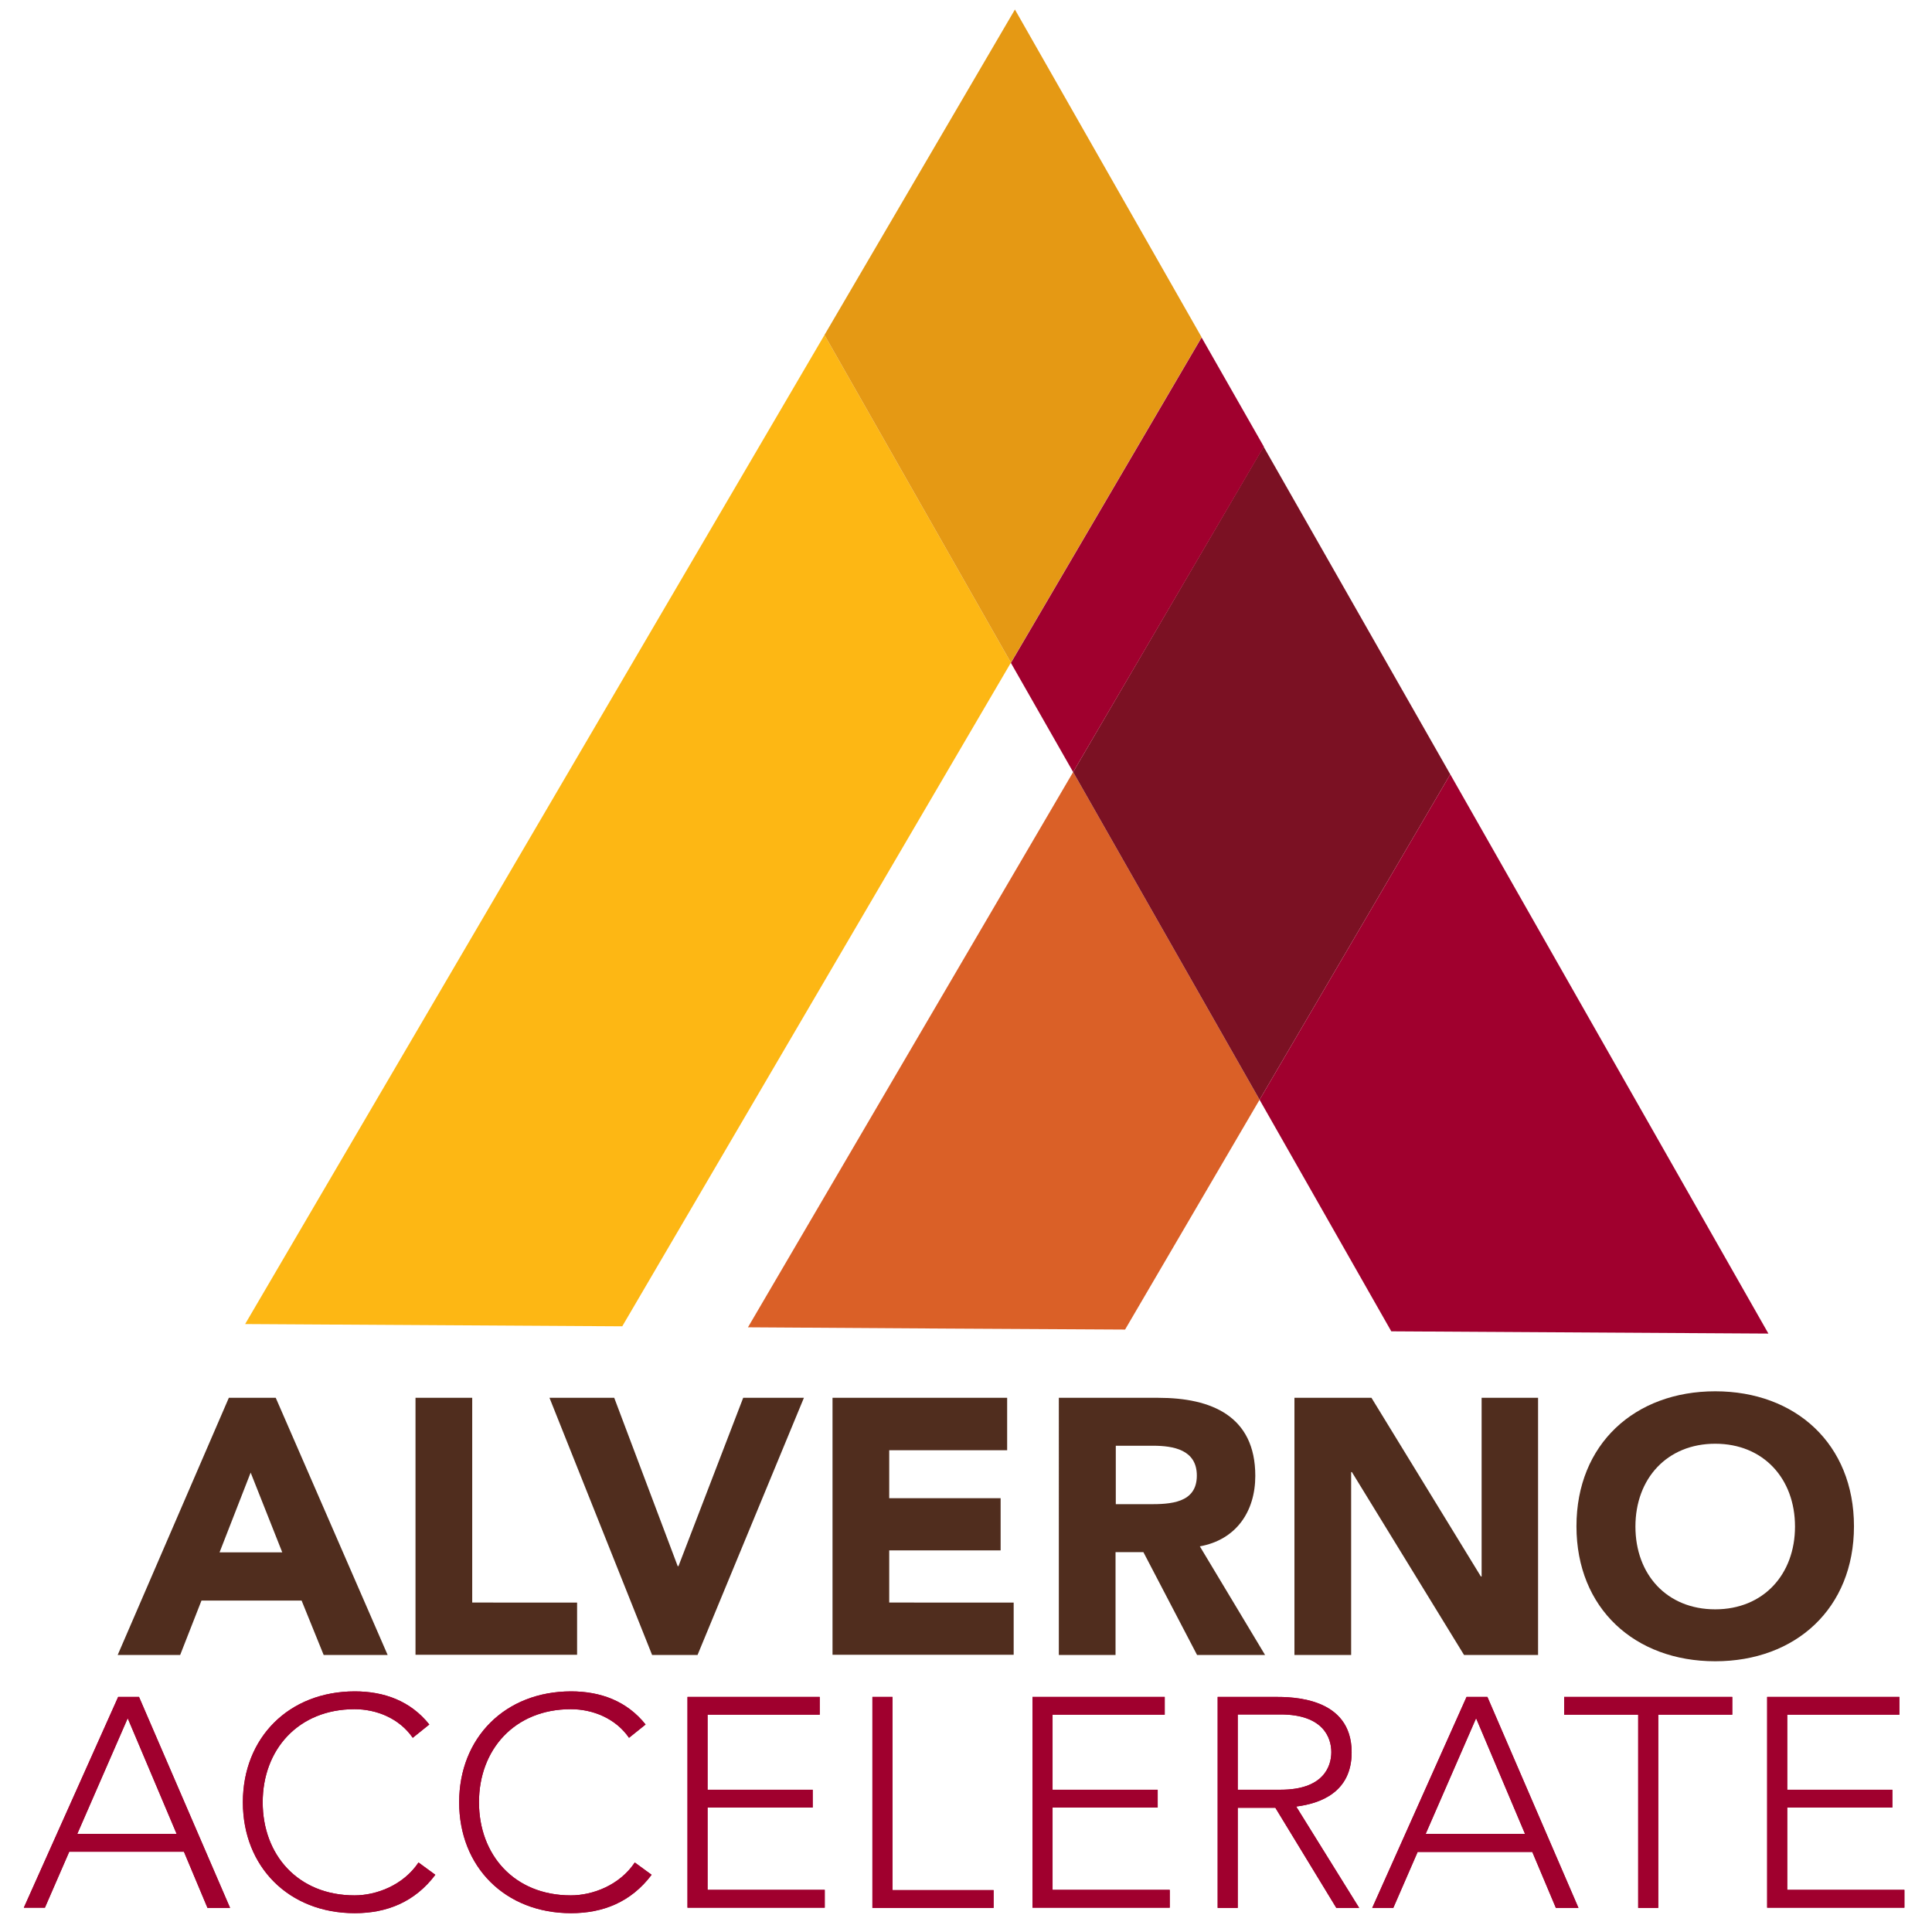 <?xml version="1.0" encoding="utf-8"?>
<!-- Generator: Adobe Illustrator 27.6.1, SVG Export Plug-In . SVG Version: 6.00 Build 0)  -->
<svg version="1.1" id="Layer_1" xmlns="http://www.w3.org/2000/svg" xmlns:xlink="http://www.w3.org/1999/xlink" x="0px" y="0px"
	 viewBox="0 0 770 770" style="enable-background:new 0 0 770 770;" xml:space="preserve">
<style type="text/css">
	.st0{fill-rule:evenodd;clip-rule:evenodd;fill:#FDB714;}
	.st1{fill-rule:evenodd;clip-rule:evenodd;fill:#DA6027;}
	.st2{fill-rule:evenodd;clip-rule:evenodd;fill:#E59914;}
	.st3{fill-rule:evenodd;clip-rule:evenodd;fill:#7B1123;}
	.st4{fill-rule:evenodd;clip-rule:evenodd;fill:#A0002E;}
	.st5{fill:#502D1E;}
	.st6{fill:#A0002E;}
</style>
<g>
	<path class="st0" d="M97.7,527.7l150.3,0.9l141.6-241.8l13.3-22.7l-74.3-130.6L97.7,527.7z"/>
	<path class="st1" d="M298.1,529l78.3,0.5l72,0.4l53.6-91.6l-74.3-130.6L298.1,529z"/>
	<path class="st2" d="M328.6,133.5l74.3,130.6l76-129.7L404.5,3.8L328.6,133.5z"/>
	<path class="st3" d="M427.7,307.7L502,438.3l76-129.7L503.6,178L427.7,307.7z"/>
	<path class="st4" d="M427.7,307.7l76-129.7l-24.8-43.5l-76,129.7L427.7,307.7z"/>
	<path class="st4" d="M554.5,530.6l150.3,0.9L578,308.6l-76,129.7L554.5,530.6z"/>
	<g>
		<path class="st5" d="M91.2,557.1h18.7l44.6,102.5H129l-8.8-21.7H80.3l-8.5,21.7H46.9L91.2,557.1z M99.9,586.9l-12.4,31.8h25
			L99.9,586.9z"/>
		<path class="st5" d="M165.6,557.1h22.6v81.6H230v20.8h-64.4V557.1z"/>
		<path class="st5" d="M219,557.1h25.8l25.3,67.1h0.3l25.8-67.1h24.2L278,659.6h-18.1L219,557.1z"/>
		<path class="st5" d="M331.8,557.1h69.6V578h-47v19.1h44.4v20.8h-44.4v20.8H404v20.8h-72.2V557.1z"/>
		<path class="st5" d="M422.1,557.1h39.6c21,0,38.6,7.2,38.6,31.1c0,14.3-7.7,25.5-22.1,28.1l26,43.3h-27.1l-21.4-41h-11.1v41h-22.6
			V557.1z M444.7,599.5H458c8.2,0,19-0.3,19-11.4c0-10.3-9.3-11.9-17.5-11.9h-14.8V599.5z"/>
		<path class="st5" d="M515.9,557.1h30.7l43.6,71.2h0.3v-71.2H613v102.5h-29.5l-44.7-72.9h-0.3v72.9h-22.6V557.1z"/>
		<path class="st5" d="M683.6,554.5c32,0,55.3,21,55.3,53.8s-23.3,53.8-55.3,53.8c-32,0-55.3-21-55.3-53.8S651.6,554.5,683.6,554.5z
			 M683.6,641.4c19.2,0,31.8-13.9,31.8-33s-12.6-33-31.8-33c-19.2,0-31.8,13.9-31.8,33S664.3,641.4,683.6,641.4z"/>
	</g>
	<g>
		<path class="st6" d="M47.1,676.3h8.3l36.3,84.1h-9L73.3,738H27.6l-9.7,22.3H9.5L47.1,676.3z M50.9,684.8l-20.1,46.1h39.6
			L50.9,684.8z"/>
		<path class="st6" d="M47.1,676.3h8.3l36.3,84.1h-9L73.3,738H27.6l-9.7,22.3H9.5L47.1,676.3z M50.9,684.8l-20.1,46.1h39.6
			L50.9,684.8z"/>
		<path class="st6" d="M173.5,747.2c-8.2,10.9-19.4,15.3-32.1,15.3c-26.3,0-44.6-18.5-44.6-44.2c0-25.7,18.3-44.2,44.6-44.2
			c11.7,0,22.2,3.8,29.7,13.2l-6.6,5.3c-5.4-7.8-14.5-11.4-23.2-11.4c-22.5,0-36.6,16.2-36.6,37.1c0,20.9,14,37.1,36.6,37.1
			c8.7,0,19.4-4,25.5-13.1L173.5,747.2z"/>
		<path class="st6" d="M173.5,747.2c-8.2,10.9-19.4,15.3-32.1,15.3c-26.3,0-44.6-18.5-44.6-44.2c0-25.7,18.3-44.2,44.6-44.2
			c11.7,0,22.2,3.8,29.7,13.2l-6.6,5.3c-5.4-7.8-14.5-11.4-23.2-11.4c-22.5,0-36.6,16.2-36.6,37.1c0,20.9,14,37.1,36.6,37.1
			c8.7,0,19.4-4,25.5-13.1L173.5,747.2z"/>
		<path class="st6" d="M259.7,747.2c-8.2,10.9-19.4,15.3-32.1,15.3c-26.3,0-44.6-18.5-44.6-44.2c0-25.7,18.3-44.2,44.6-44.2
			c11.7,0,22.2,3.8,29.7,13.2l-6.6,5.3c-5.4-7.8-14.5-11.4-23.2-11.4c-22.5,0-36.6,16.2-36.6,37.1c0,20.9,14,37.1,36.6,37.1
			c8.7,0,19.4-4,25.5-13.1L259.7,747.2z"/>
		<path class="st6" d="M259.7,747.2c-8.2,10.9-19.4,15.3-32.1,15.3c-26.3,0-44.6-18.5-44.6-44.2c0-25.7,18.3-44.2,44.6-44.2
			c11.7,0,22.2,3.8,29.7,13.2l-6.6,5.3c-5.4-7.8-14.5-11.4-23.2-11.4c-22.5,0-36.6,16.2-36.6,37.1c0,20.9,14,37.1,36.6,37.1
			c8.7,0,19.4-4,25.5-13.1L259.7,747.2z"/>
		<path class="st6" d="M273.9,676.3h52.8v7.1h-44.7v29.9h41.9v7.1h-41.9v32.8h46.7v7.1h-54.7V676.3z"/>
		<path class="st6" d="M273.9,676.3h52.8v7.1h-44.7v29.9h41.9v7.1h-41.9v32.8h46.7v7.1h-54.7V676.3z"/>
		<path class="st6" d="M347.7,676.3h8v77H396v7.1h-48.3V676.3z"/>
		<path class="st6" d="M347.7,676.3h8v77H396v7.1h-48.3V676.3z"/>
		<path class="st6" d="M411.4,676.3h52.8v7.1h-44.7v29.9h41.9v7.1h-41.9v32.8h46.7v7.1h-54.7V676.3z"/>
		<path class="st6" d="M411.4,676.3h52.8v7.1h-44.7v29.9h41.9v7.1h-41.9v32.8h46.7v7.1h-54.7V676.3z"/>
		<path class="st6" d="M485.3,676.3H508c6.8,0,30.7,0,30.7,22.1c0,16-12.6,20.4-22.1,21.6l25.1,40.4h-9.1l-24.3-39.9h-15v39.9h-8
			V676.3z M493.3,713.3h17.1c16.9,0,20.2-9.1,20.2-15c0-5.8-3.3-15-20.2-15h-17.1V713.3z"/>
		<path class="st6" d="M485.3,676.3H508c6.8,0,30.7,0,30.7,22.1c0,16-12.6,20.4-22.1,21.6l25.1,40.4h-9.1l-24.3-39.9h-15v39.9h-8
			V676.3z M493.3,713.3h17.1c16.9,0,20.2-9.1,20.2-15c0-5.8-3.3-15-20.2-15h-17.1V713.3z"/>
		<path class="st6" d="M584.5,676.3h8.3l36.3,84.1h-9l-9.4-22.3H565l-9.7,22.3h-8.4L584.5,676.3z M588.3,684.8l-20.1,46.1h39.6
			L588.3,684.8z"/>
		<path class="st6" d="M584.5,676.3h8.3l36.3,84.1h-9l-9.4-22.3H565l-9.7,22.3h-8.4L584.5,676.3z M588.3,684.8l-20.1,46.1h39.6
			L588.3,684.8z"/>
		<path class="st6" d="M652.9,683.4h-29.5v-7.1h67v7.1h-29.5v77h-8V683.4z"/>
		<path class="st6" d="M652.9,683.4h-29.5v-7.1h67v7.1h-29.5v77h-8V683.4z"/>
		<path class="st6" d="M704.2,676.3H757v7.1h-44.7v29.9h41.9v7.1h-41.9v32.8h46.7v7.1h-54.7V676.3z"/>
		<path class="st6" d="M704.2,676.3H757v7.1h-44.7v29.9h41.9v7.1h-41.9v32.8h46.7v7.1h-54.7V676.3z"/>
	</g>
</g>
</svg>
